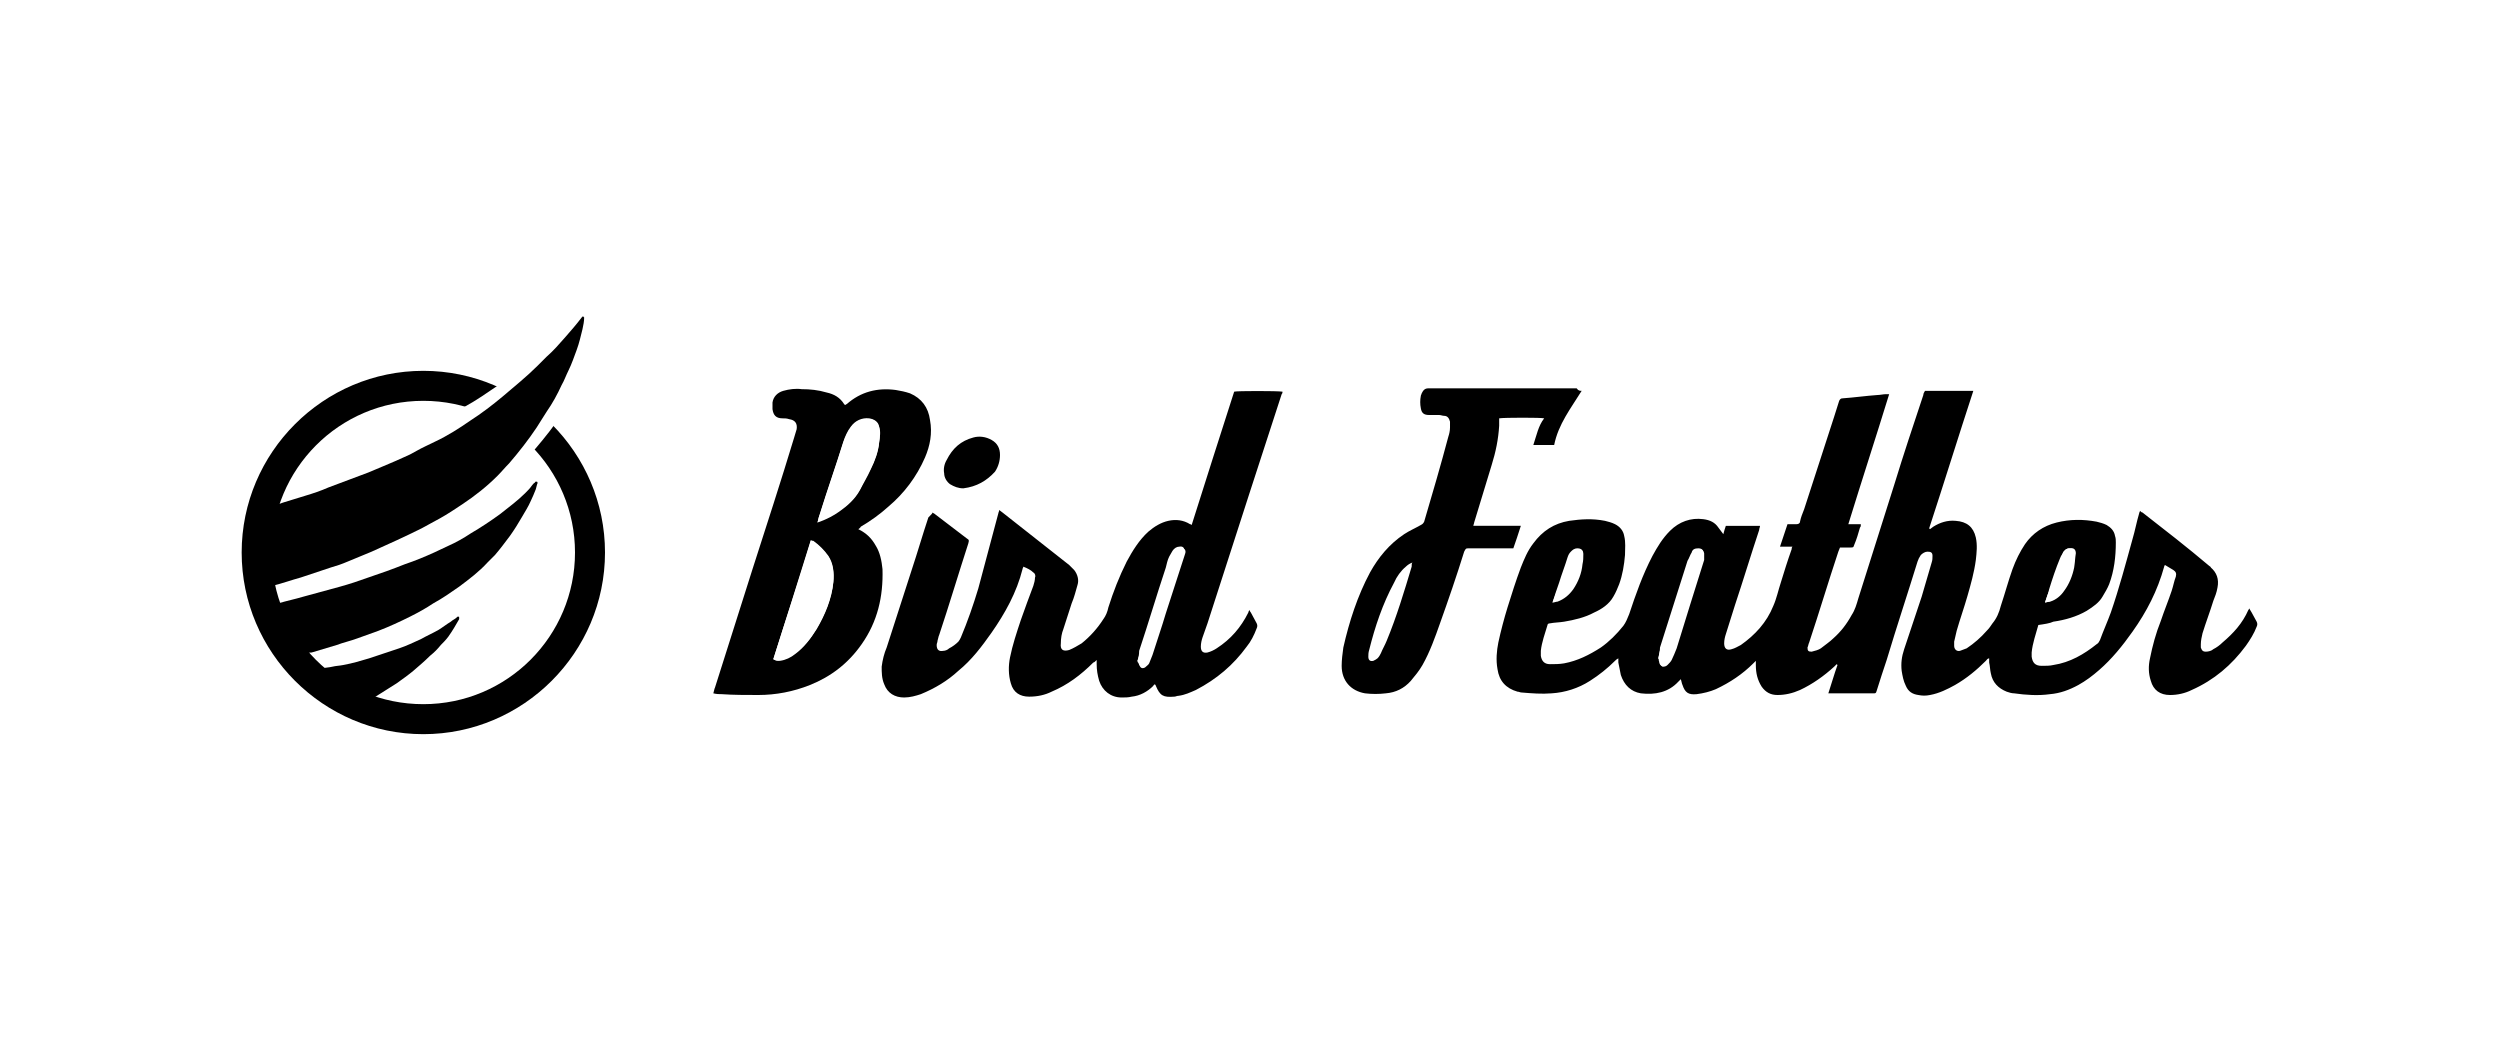 <?xml version="1.0" encoding="utf-8"?>
<!-- Generator: Adobe Illustrator 25.4.1, SVG Export Plug-In . SVG Version: 6.00 Build 0)  -->
<svg version="1.1" id="レイヤー_5" xmlns="http://www.w3.org/2000/svg" xmlns:xlink="http://www.w3.org/1999/xlink" x="0px"
	 y="0px" width="300px" height="126px" viewBox="0 0 300 126" style="enable-background:new 0 0 300 126;" xml:space="preserve">
<style type="text/css">
	.st0{fill:#FFFFFF;}
	.st1{fill-rule:evenodd;clip-rule:evenodd;}
	.st2{fill-rule:evenodd;clip-rule:evenodd;fill:#FFFFFF;}
</style>
<rect class="st0" width="300" height="126"/>
<g>
	<g>
		<path class="st1" d="M72.6,66.3c0,12-9.8,21.8-21.8,21.8c-12,0-21.8-9.8-21.8-21.8c0-12,9.8-21.8,21.8-21.8
			C62.8,44.5,72.6,54.3,72.6,66.3z"/>
		<path class="st2" d="M69,66.3c0,10-8.1,18.2-18.2,18.2s-18.2-8.1-18.2-18.2c0-10,8.1-18.2,18.2-18.2S69,56.3,69,66.3z"/>
		<path class="st2" d="M35.1,66.8C35.1,66.8,35.1,66.8,35.1,66.8C35,66.4,35,66,34.9,65.6c-0.1-0.5-0.2-1-0.3-1.4
			c-0.1-0.4-0.1-0.7-0.2-1.1c0-0.2-0.1-0.5-0.1-0.7c-0.1-0.4-0.1-0.7,0-1.1c0-0.3,0-0.5,0-0.8c0.1-0.5,0.2-1.1,0.4-1.6
			c0.2-0.6,0.5-1.1,0.7-1.7c0-0.1,0.1-0.2,0.1-0.2c0.3-0.1,0.6-0.2,0.9-0.3c0.9-0.3,1.7-0.5,2.6-0.8c1-0.3,1.9-0.6,2.8-1
			c1.6-0.6,3.2-1.2,4.8-1.8c1.4-0.6,2.9-1.2,4.2-1.8c0.5-0.3,1.1-0.5,1.6-0.8c0.7-0.4,1.4-0.7,2.2-1.1c1.5-0.7,2.9-1.6,4.2-2.5
			c1.4-0.9,2.7-1.9,3.9-2.9c1.4-1.2,2.9-2.4,4.2-3.7c0.4-0.4,0.7-0.7,1.1-1.1c0.8-0.7,1.5-1.5,2.2-2.3c0.7-0.8,1.4-1.6,2-2.4
			c0,0,0.1-0.1,0.1-0.1c0,0,0,0,0,0c0,0,0.1-0.1,0.1,0c0,0,0.1,0.1,0.1,0.1c0,0.5-0.1,0.9-0.2,1.4c-0.2,0.8-0.4,1.7-0.7,2.5
			c-0.3,0.8-0.6,1.7-1,2.5c-0.3,0.6-0.5,1.2-0.8,1.7c-0.5,1.1-1.1,2.2-1.8,3.2c-0.4,0.6-0.8,1.3-1.2,1.9c-1,1.5-2.1,2.9-3.3,4.3
			c-0.5,0.5-0.9,1-1.4,1.5c-1.3,1.3-2.7,2.4-4.2,3.4c-0.9,0.6-1.8,1.2-2.7,1.7c-0.7,0.4-1.5,0.8-2.2,1.2c-2,1-4,1.9-6,2.8
			c-1,0.4-1.9,0.8-2.9,1.2c-0.7,0.3-1.3,0.5-2,0.7c-1.2,0.4-2.4,0.8-3.6,1.2c-1.1,0.3-2.2,0.7-3.4,1C35.2,66.8,35.2,66.8,35.1,66.8z
			"/>
		<path class="st2" d="M35.8,68.9C35.8,68.8,35.8,68.8,35.8,68.9c-0.1-0.5-0.2-0.8-0.2-1.2c-0.1-0.5-0.2-1-0.3-1.4
			c-0.1-0.4-0.1-0.7-0.2-1.1c0-0.2-0.1-0.5-0.1-0.7c-0.1-0.4-0.1-0.7,0-1.1c0-0.3,0-0.5,0-0.8c0.1-0.5,0.2-1.1,0.4-1.6
			c0.2-0.6,0.5-1.1,0.7-1.7c0-0.1,0.1-0.2,0.1-0.2c0.3-0.1,0.6-0.2,0.9-0.3c0.9-0.3,1.7-0.5,2.6-0.8c1-0.3,1.9-0.6,2.8-1
			c1.6-0.6,3.2-1.2,4.8-1.8c1.4-0.6,2.9-1.2,4.2-1.8c0.5-0.3,1.1-0.5,1.6-0.8c0.7-0.4,1.4-0.7,2.2-1.1c1.5-0.7,2.9-1.6,4.2-2.5
			c1.4-0.9,2.7-1.9,3.9-2.9c1.4-1.2,2.9-2.4,4.2-3.7c0.4-0.3,0.7-0.7,1.1-1.1c0.8-0.7,1.5-1.5,2.2-2.3c0.7-0.8,1.4-1.6,2-2.4
			c0,0,0.1-0.1,0.1-0.1c0,0,0,0,0-0.1c0,0,0.1-0.1,0.1,0c0,0,0.1,0.1,0.1,0.1c0,0.5-0.1,0.9-0.2,1.3c-0.2,0.9-0.4,1.7-0.7,2.5
			c-0.3,0.8-0.6,1.7-1,2.5c-0.3,0.6-0.5,1.2-0.8,1.7c-0.5,1.1-1.1,2.2-1.8,3.2c-0.4,0.6-0.8,1.3-1.2,1.9c-1,1.5-2.1,2.9-3.3,4.3
			c-0.5,0.5-0.9,1-1.4,1.5c-1.3,1.3-2.7,2.4-4.2,3.4c-0.9,0.6-1.8,1.2-2.7,1.7c-0.7,0.4-1.5,0.8-2.2,1.2c-2,1-4,1.9-6,2.8
			c-1,0.4-1.9,0.8-2.9,1.2c-0.7,0.3-1.3,0.5-2,0.7c-1.2,0.4-2.4,0.8-3.6,1.2c-1.1,0.3-2.2,0.7-3.4,1C35.9,68.9,35.9,68.9,35.8,68.9z
			"/>
		<g>
			<path class="st1" d="M36.8,78.4C36.8,78.4,36.8,78.4,36.8,78.4c-0.6-0.7-1.2-1.3-1.7-2c-0.2-0.3-0.4-0.6-0.6-0.9
				c-0.3-0.5-0.6-1.1-0.8-1.6c-0.1-0.4-0.2-0.7-0.3-1.1c0-0.1-0.1-0.3-0.1-0.4c0,0,0.1,0,0.1,0c1-0.3,2-0.5,3-0.8
				c1.5-0.4,2.9-0.8,4.4-1.2c1.1-0.3,2.3-0.7,3.4-1.1c1.5-0.5,2.9-1,4.4-1.6c1.2-0.4,2.4-0.9,3.5-1.4c0.6-0.3,1.1-0.5,1.7-0.8
				c0.9-0.4,1.8-0.9,2.7-1.5c1.2-0.7,2.4-1.5,3.5-2.3c1-0.8,2.1-1.6,3-2.5c0.3-0.3,0.6-0.6,0.8-0.9c0.1-0.1,0.2-0.3,0.4-0.4
				c0,0,0-0.1,0.1-0.1c0,0,0.1,0,0.1,0c0,0,0.1,0,0.1,0.1c0,0,0,0.1,0,0.1c-0.1,0.2-0.1,0.4-0.2,0.7c-0.2,0.5-0.4,1-0.6,1.4
				c-0.3,0.7-0.7,1.3-1.1,2c-0.4,0.7-0.9,1.5-1.4,2.2c-0.6,0.8-1.2,1.6-1.8,2.3c-0.3,0.3-0.6,0.6-0.9,0.9c-1,1.1-2.2,2-3.4,2.9
				c-1,0.7-2,1.4-3.1,2c-0.9,0.6-1.8,1.1-2.8,1.6c-1.2,0.6-2.5,1.2-3.8,1.7c-0.8,0.3-1.7,0.6-2.5,0.9c-0.8,0.3-1.7,0.5-2.5,0.8
				c-1,0.3-2,0.6-3,0.9C37.3,78.3,37.1,78.3,36.8,78.4C36.9,78.4,36.9,78.4,36.8,78.4z"/>
			<path class="st1" d="M38.7,80.2C38.7,80.2,38.7,80.2,38.7,80.2c0.4-0.1,0.8-0.1,1.2-0.2c0.4-0.1,0.8-0.1,1.3-0.2
				c1.1-0.2,2.1-0.5,3.1-0.8c1.2-0.4,2.4-0.8,3.6-1.2c0.9-0.3,1.7-0.7,2.6-1.1c0.7-0.4,1.4-0.7,2.1-1.1c0.5-0.3,1-0.7,1.5-1
				c0.2-0.2,0.5-0.3,0.7-0.5c0,0,0.1-0.1,0.1-0.1c0,0,0.1,0,0.1,0c0.1,0,0.1,0,0.1,0.1c0,0,0,0.1,0,0.1c0,0,0,0.1,0,0.1
				c-0.4,0.7-0.8,1.4-1.3,2.1c-0.3,0.4-0.6,0.7-0.9,1c-0.4,0.5-0.8,0.9-1.3,1.3c-0.6,0.6-1.3,1.2-2,1.8c-0.6,0.5-1.3,1-2,1.5
				c-0.6,0.4-1.3,0.8-1.9,1.2c-0.3,0.2-0.5,0.3-0.8,0.5c-0.1,0-0.1,0-0.2,0c-0.3-0.1-0.6-0.2-0.9-0.3c-0.4-0.1-0.9-0.3-1.3-0.5
				c-0.5-0.2-0.9-0.5-1.4-0.8c-0.8-0.5-1.6-1.1-2.4-1.7C38.8,80.3,38.8,80.3,38.7,80.2C38.7,80.2,38.7,80.2,38.7,80.2z"/>
			<path class="st1" d="M32.7,70.4C32.7,70.4,32.7,70.4,32.7,70.4c-0.1-0.5-0.2-0.8-0.2-1.2c-0.1-0.5-0.2-1-0.3-1.4
				c-0.1-0.4-0.1-0.7-0.2-1.1c0-0.2-0.1-0.5-0.1-0.7c-0.1-0.4-0.1-0.7,0-1.1c0-0.3,0-0.5,0-0.8c0.1-0.5,0.2-1.1,0.4-1.6
				c0.2-0.6,0.5-1.1,0.7-1.7c0-0.1,0.1-0.2,0.1-0.2c0.3-0.1,0.6-0.2,0.9-0.3c0.9-0.3,1.7-0.5,2.6-0.8c1-0.3,1.9-0.6,2.8-1
				c1.6-0.6,3.2-1.2,4.8-1.8c1.4-0.6,2.9-1.2,4.2-1.8c0.5-0.2,1.1-0.5,1.6-0.8c0.7-0.4,1.4-0.7,2.2-1.1c1.5-0.7,2.9-1.6,4.2-2.5
				c1.4-0.9,2.7-1.9,3.9-2.9c1.4-1.2,2.9-2.4,4.2-3.7c0.4-0.4,0.7-0.7,1.1-1.1c0.8-0.7,1.5-1.5,2.2-2.3c0.7-0.8,1.4-1.6,2-2.4
				c0,0,0.1-0.1,0.1-0.1c0,0,0,0,0,0c0,0,0.1-0.1,0.1,0c0,0,0.1,0.1,0.1,0.1c0,0.5-0.1,0.9-0.2,1.4c-0.2,0.8-0.4,1.7-0.7,2.5
				c-0.3,0.8-0.6,1.7-1,2.5c-0.3,0.6-0.5,1.2-0.8,1.7c-0.5,1.1-1.1,2.2-1.8,3.2c-0.4,0.6-0.8,1.3-1.2,1.9c-1,1.5-2.1,2.9-3.3,4.3
				c-0.5,0.5-0.9,1-1.4,1.5c-1.3,1.3-2.7,2.4-4.2,3.4c-0.9,0.6-1.8,1.2-2.7,1.7c-0.7,0.4-1.5,0.8-2.2,1.2c-2,1-4,1.9-6,2.8
				c-1,0.4-1.9,0.8-2.9,1.2c-0.7,0.3-1.3,0.5-2,0.7c-1.2,0.4-2.4,0.8-3.6,1.2c-1.1,0.3-2.2,0.7-3.4,1C32.8,70.4,32.8,70.4,32.7,70.4
				z"/>
		</g>
	</g>
	<g>
		<path class="st1" d="M244.6,75c-0.3,1.1-0.7,2.2-0.8,3.3c0,0.2,0,0.3,0,0.5c0.1,0.7,0.4,1.1,1.2,1.1c0.5,0,1,0,1.4-0.1
			c2-0.3,3.7-1.3,5.2-2.5c0.2-0.1,0.3-0.3,0.4-0.5c0.4-1.1,0.9-2.2,1.3-3.3c1-2.9,1.8-5.9,2.6-8.8c0.3-1,0.5-2.1,0.8-3.1
			c0-0.1,0.1-0.2,0.1-0.3c0.1,0.1,0.2,0.2,0.3,0.2c2.7,2.1,5.4,4.2,8,6.4c0.1,0.1,0.2,0.1,0.2,0.2c0.7,0.6,1,1.4,0.8,2.4
			c-0.1,0.6-0.3,1.1-0.5,1.6c-0.4,1.3-0.9,2.6-1.3,3.9c-0.1,0.4-0.2,0.9-0.2,1.3c0,0.1,0,0.3,0,0.4c0.1,0.3,0.2,0.5,0.6,0.5
			c0.3,0,0.7-0.1,0.9-0.3c0.4-0.2,0.8-0.5,1.1-0.8c1.3-1.1,2.4-2.3,3.1-3.9c0,0,0.1-0.1,0.1-0.2c0.1,0.2,0.2,0.3,0.3,0.5
			c0.2,0.4,0.4,0.7,0.6,1.1c0.1,0.2,0.1,0.4,0,0.6c-0.3,0.8-0.8,1.6-1.3,2.3c-1.7,2.3-3.8,4.1-6.5,5.3c-0.8,0.4-1.7,0.6-2.6,0.6
			c-1.2,0-2-0.6-2.3-1.7c-0.3-0.9-0.3-1.8-0.1-2.7c0.3-1.5,0.7-3,1.3-4.5c0.4-1.2,0.9-2.4,1.3-3.6c0.2-0.6,0.3-1.2,0.5-1.7
			c0.1-0.4,0-0.6-0.3-0.8c-0.3-0.2-0.7-0.4-1-0.6c-0.1,0.1-0.1,0.2-0.1,0.2c-0.8,2.9-2.1,5.4-3.8,7.8c-1.2,1.7-2.5,3.3-4,4.6
			c-0.8,0.7-1.6,1.3-2.5,1.8c-1.1,0.6-2.2,1-3.4,1.1c-1.4,0.2-2.9,0.1-4.3-0.1c-0.3,0-0.6-0.1-0.9-0.2c-1-0.4-1.7-1.1-1.9-2.2
			c-0.1-0.4-0.1-0.9-0.2-1.3c0-0.1,0-0.3,0-0.5c-0.2,0-0.3,0.2-0.4,0.3c-1.1,1.1-2.3,2.1-3.7,2.9c-0.9,0.5-1.9,1-3,1.2
			c-0.5,0.1-0.9,0.1-1.4,0c-0.7-0.1-1.2-0.4-1.5-1.1c-0.3-0.6-0.4-1.2-0.5-1.8c-0.1-0.9,0-1.7,0.3-2.6c0.7-2.1,1.4-4.2,2.1-6.3
			c0.4-1.4,0.8-2.7,1.2-4.1c0.1-0.3,0.1-0.5,0.1-0.8c0-0.4-0.2-0.5-0.6-0.5c-0.3,0-0.6,0.2-0.8,0.4c-0.2,0.3-0.3,0.5-0.4,0.8
			c-1.2,3.9-2.5,7.8-3.7,11.8c-0.4,1.2-0.8,2.4-1.2,3.7c-0.1,0.3-0.1,0.3-0.4,0.3c-1.7,0-3.4,0-5.1,0c-0.1,0-0.2,0-0.3,0
			c0.4-1.2,0.7-2.3,1.1-3.4c0,0,0,0-0.1-0.1c-0.1,0.1-0.2,0.2-0.3,0.3c-1.2,1.1-2.6,2.1-4.1,2.8c-0.9,0.4-1.8,0.6-2.7,0.6
			c-0.8,0-1.4-0.3-1.9-1c-0.5-0.8-0.7-1.6-0.7-2.6c0-0.1,0-0.2,0-0.4c0,0,0,0,0-0.1c-0.1,0.1-0.2,0.2-0.3,0.3
			c-1.3,1.3-2.8,2.3-4.5,3.1c-0.7,0.3-1.5,0.5-2.3,0.6c-1,0.1-1.4-0.2-1.7-1.1c-0.1-0.2-0.1-0.4-0.2-0.7c-0.1,0.1-0.2,0.2-0.3,0.3
			c-1.2,1.3-2.8,1.6-4.5,1.4c-1.2-0.2-2-1-2.4-2.2c-0.1-0.5-0.2-1-0.3-1.5c0-0.1,0-0.3,0-0.5c-0.2,0.1-0.3,0.2-0.4,0.3
			c-0.9,0.9-1.9,1.7-3,2.4c-1.4,0.9-3,1.4-4.6,1.5c-1.2,0.1-2.4,0-3.6-0.1c-0.2,0-0.3-0.1-0.5-0.1c-1.4-0.4-2.2-1.3-2.4-2.7
			c-0.2-1.1-0.1-2.2,0.1-3.2c0.3-1.4,0.7-2.9,1.1-4.2c0.5-1.6,1-3.2,1.6-4.8c0.4-1,0.8-2,1.5-2.9c1.1-1.5,2.5-2.4,4.3-2.7
			c1.4-0.2,2.8-0.3,4.3,0c0.4,0.1,0.8,0.2,1.2,0.4c0.6,0.3,1,0.8,1.1,1.4c0.2,0.8,0.1,1.5,0.1,2.3c-0.1,1.2-0.3,2.4-0.7,3.5
			c-0.2,0.5-0.4,1-0.7,1.5c-0.5,0.9-1.4,1.5-2.3,1.9c-1.1,0.6-2.4,0.9-3.6,1.1c-0.6,0.1-1.2,0.1-1.7,0.2c-0.2,0-0.3,0.1-0.3,0.2
			c-0.3,1-0.7,2.1-0.8,3.1c0,0.2,0,0.4,0,0.6c0.1,0.6,0.4,1,1.1,1c0.6,0,1.1,0,1.7-0.1c1.6-0.3,3-1,4.4-1.9c1-0.7,1.9-1.6,2.7-2.6
			c0.3-0.4,0.5-0.9,0.7-1.4c0.8-2.4,1.6-4.7,2.8-7c0.6-1.1,1.2-2.1,2.1-3c1.1-1.1,2.5-1.6,4-1.4c0.8,0.1,1.4,0.4,1.8,1
			c0.2,0.3,0.4,0.5,0.6,0.8c0.1-0.4,0.2-0.7,0.3-1c1.4,0,2.7,0,4.1,0c0,0.2-0.1,0.3-0.1,0.5c-1,3-1.9,6-2.9,9
			c-0.4,1.2-0.7,2.3-1.1,3.5c-0.1,0.3-0.2,0.7-0.2,1.1c0,0.6,0.3,0.9,0.9,0.7c0.4-0.1,0.7-0.3,1.1-0.5c1.7-1.2,3.1-2.7,3.9-4.7
			c0.4-0.9,0.6-1.9,0.9-2.8c0.4-1.3,0.8-2.6,1.3-4c0-0.1,0-0.2,0.1-0.3c-0.5,0-0.9,0-1.5,0c0.3-0.9,0.6-1.8,0.9-2.7
			c0.1,0,0.2,0,0.3,0c0.3,0,0.6,0,0.8,0c0.2,0,0.4-0.1,0.4-0.3c0.1-0.5,0.3-1,0.5-1.5c1.2-3.7,2.4-7.4,3.6-11.1
			c0.2-0.6,0.4-1.3,0.6-1.9c0.1-0.2,0.2-0.3,0.4-0.3c1.4-0.1,2.8-0.3,4.2-0.4c0.3,0,0.7-0.1,1-0.1c0.1,0,0.2,0,0.4,0
			c-1.6,5.2-3.3,10.4-4.9,15.6c0.5,0,1,0,1.5,0c0,0.2,0,0.3-0.1,0.4c-0.2,0.7-0.4,1.4-0.7,2.1c-0.1,0.3-0.1,0.3-0.5,0.3
			c-0.4,0-0.8,0-1.2,0c-0.1,0.2-0.1,0.3-0.2,0.5c-1.2,3.6-2.3,7.3-3.5,10.9c-0.1,0.2-0.1,0.4-0.2,0.6c0,0.4,0.1,0.5,0.5,0.5
			c0.4-0.1,0.8-0.2,1.1-0.4c0.5-0.4,1.1-0.8,1.5-1.2c0.9-0.8,1.6-1.7,2.2-2.8c0.4-0.6,0.6-1.3,0.8-2c1.4-4.5,2.9-9.1,4.3-13.6
			c1.1-3.6,2.3-7.2,3.5-10.8c0-0.2,0.1-0.3,0.2-0.5c1.9,0,3.8,0,5.8,0c-1.8,5.5-3.5,11-5.3,16.5c0,0,0,0,0.1,0.1
			c0.1-0.1,0.3-0.2,0.4-0.3c0.8-0.5,1.7-0.8,2.7-0.7c1.3,0.1,2.1,0.7,2.4,2c0.2,0.9,0.1,1.8,0,2.7c-0.2,1.5-0.6,2.9-1,4.3
			c-0.4,1.4-0.9,2.8-1.3,4.2c-0.1,0.4-0.2,0.9-0.3,1.3c0,0.2,0,0.3,0,0.5c0,0.4,0.3,0.7,0.7,0.6c0.3-0.1,0.5-0.2,0.8-0.3
			c0.9-0.6,1.7-1.3,2.4-2.1c0.3-0.3,0.5-0.6,0.7-0.9c0.5-0.6,0.8-1.3,1-2.1c0.5-1.5,0.9-3,1.4-4.4c0.4-1.1,0.9-2.1,1.5-3
			c0.9-1.3,2.2-2.2,3.8-2.6c1.6-0.4,3.2-0.4,4.8-0.1c0.4,0.1,0.8,0.2,1.2,0.4c0.5,0.3,0.9,0.7,1,1.3c0.1,0.3,0.1,0.5,0.1,0.8
			c0,1.7-0.2,3.4-0.8,5c-0.2,0.5-0.5,1-0.8,1.5c-0.4,0.7-1.1,1.2-1.9,1.7c-1.2,0.7-2.6,1.1-4,1.3C246,74.8,245.3,74.9,244.6,75z
			 M199,79C199,79,199.1,79,199,79c0.1,0.1,0,0.2,0.1,0.4c0,0.2,0.1,0.4,0.3,0.5c0.2,0.1,0.5,0,0.6-0.2c0.2-0.2,0.4-0.4,0.5-0.6
			c0.2-0.5,0.5-0.9,0.6-1.4c1.1-3.5,2.2-7,3.3-10.6c0.1-0.3,0.1-0.6,0-0.8c0-0.3-0.2-0.5-0.6-0.5c-0.4,0-0.7,0.1-0.8,0.5
			c-0.2,0.3-0.3,0.7-0.5,1c-1.1,3.5-2.2,6.9-3.3,10.4C199.2,78.1,199.1,78.6,199,79z M245.4,72.3c0.3-0.1,0.4-0.1,0.6-0.1
			c0.7-0.2,1.3-0.7,1.7-1.3c0.6-0.8,1-1.8,1.2-2.8c0.1-0.6,0.1-1.1,0.2-1.7c0-0.4-0.2-0.7-0.7-0.6c-0.3,0-0.6,0.1-0.7,0.4
			c-0.2,0.2-0.3,0.5-0.4,0.8c-0.4,1.2-0.9,2.5-1.3,3.7C245.7,71.3,245.6,71.7,245.4,72.3z M186.3,72.3c0.2-0.1,0.4-0.1,0.6-0.1
			c0.8-0.3,1.4-0.8,1.9-1.5c0.6-0.9,1-1.9,1.1-3c0.1-0.4,0.1-0.8,0.1-1.2c0-0.4-0.2-0.6-0.6-0.6c-0.3,0-0.6,0.1-0.8,0.4
			c-0.2,0.2-0.3,0.5-0.4,0.7c-0.4,1-0.7,2-1,3C186.9,70.7,186.6,71.5,186.3,72.3z"/>
		<path class="st1" d="M111.9,61.5c0.1,0.1,0.2,0.1,0.3,0.2c1.3,1,2.5,1.9,3.8,2.9c0.3,0.2,0.3,0.2,0.2,0.6c-1.2,3.7-2.3,7.4-3.5,11
			c-0.1,0.2-0.1,0.4-0.2,0.7c0,0.2-0.1,0.3-0.1,0.5c0,0.6,0.3,0.8,0.8,0.7c0.2,0,0.5-0.1,0.7-0.3c0.4-0.2,0.8-0.5,1.1-0.8
			c0.1-0.1,0.2-0.3,0.3-0.5c0.8-1.9,1.5-3.9,2.1-5.9c0.8-3,1.6-6,2.4-9c0-0.1,0.1-0.2,0.1-0.4c0.1,0.1,0.3,0.2,0.4,0.3
			c2.7,2.1,5.3,4.2,8,6.3c0.2,0.2,0.4,0.4,0.6,0.6c0.4,0.5,0.6,1.2,0.4,1.8c-0.2,0.7-0.4,1.5-0.7,2.2c-0.3,1-0.7,2.1-1,3.1
			c-0.2,0.5-0.3,1.1-0.3,1.7c-0.1,0.8,0.3,1,1,0.8c0.5-0.2,1-0.5,1.5-0.8c1-0.8,1.9-1.8,2.6-2.9c0.3-0.4,0.5-0.9,0.6-1.4
			c0.6-1.9,1.3-3.7,2.2-5.5c0.7-1.3,1.5-2.6,2.6-3.6c0.7-0.6,1.5-1.1,2.4-1.3c0.9-0.2,1.8-0.1,2.6,0.4c0,0,0.1,0,0.2,0.1
			c1.7-5.4,3.4-10.7,5.1-16c0.3-0.1,5.2-0.1,5.8,0c0,0.1,0,0.2-0.1,0.3c-1.3,4-2.6,8-3.9,12c-1.7,5.2-3.3,10.3-5,15.5
			c-0.2,0.6-0.4,1.1-0.6,1.7c-0.1,0.3-0.2,0.7-0.2,1.1c0,0.6,0.3,0.8,0.8,0.7c0.4-0.1,0.8-0.3,1.1-0.5c1.7-1.1,2.9-2.5,3.8-4.3
			c0-0.1,0.1-0.2,0.1-0.3c0.1,0.1,0.1,0.2,0.2,0.3c0.2,0.4,0.5,0.9,0.7,1.3c0.1,0.2,0.1,0.4,0,0.6c-0.3,0.8-0.7,1.6-1.2,2.2
			c-1.6,2.2-3.6,3.9-6.1,5.2c-0.7,0.3-1.3,0.6-2.1,0.7c-0.2,0-0.3,0.1-0.5,0.1c-1.3,0.1-1.7-0.1-2.2-1.3c0-0.1-0.1-0.1-0.1-0.2
			c-0.1,0.1-0.2,0.1-0.2,0.2c-0.7,0.7-1.6,1.2-2.6,1.3c-0.4,0.1-0.8,0.1-1.2,0.1c-1.3,0-2.3-0.8-2.7-2c-0.2-0.7-0.3-1.3-0.3-2
			c0-0.1,0-0.3,0-0.5c-0.2,0.2-0.3,0.3-0.4,0.3c-1.5,1.5-3.1,2.7-5,3.5c-0.8,0.4-1.7,0.6-2.7,0.6c-1.1,0-1.9-0.5-2.2-1.6
			c-0.3-1-0.3-2.1-0.1-3.1c0.3-1.5,0.8-3,1.3-4.5c0.5-1.4,1-2.8,1.5-4.1c0.1-0.3,0.2-0.7,0.2-1c0.1-0.2,0-0.5-0.2-0.6
			c-0.3-0.3-0.7-0.5-1.2-0.7c0,0.1-0.1,0.2-0.1,0.3c-0.7,2.8-2.1,5.3-3.7,7.6c-1.2,1.7-2.4,3.3-4,4.6c-1.3,1.2-2.8,2.1-4.5,2.8
			c-0.6,0.2-1.3,0.4-2,0.4c-1.1,0-2-0.5-2.4-1.6c-0.3-0.7-0.3-1.4-0.3-2.1c0.1-0.8,0.3-1.6,0.6-2.3c1-3.1,2-6.2,3-9.3
			c0.7-2.1,1.3-4.2,2-6.3C111.8,61.7,111.9,61.6,111.9,61.5z M136.5,79.3C136.5,79.3,136.6,79.4,136.5,79.3c0,0.1,0,0.2,0.1,0.2
			c0.1,0.4,0.3,0.6,0.7,0.4c0.2-0.1,0.4-0.3,0.5-0.5c0.2-0.3,0.3-0.6,0.4-1c0.5-1.7,1.1-3.4,1.6-5c0.8-2.3,1.5-4.7,2.3-7.1
			c0.1-0.5-0.1-0.8-0.6-0.7c-0.3,0-0.6,0.2-0.8,0.5c-0.1,0.2-0.3,0.5-0.4,0.7c-0.2,0.4-0.3,0.9-0.4,1.3c-1.1,3.3-2.1,6.7-3.2,10
			C136.7,78.6,136.6,79,136.5,79.3z"/>
		<path class="st1" d="M103,63.5c1,0.5,1.6,1.1,2.1,2c0.5,0.8,0.7,1.8,0.8,2.8c0.1,3.3-0.6,6.3-2.5,9c-1.6,2.3-3.7,3.9-6.2,4.9
			c-2,0.8-4.1,1.2-6.2,1.2c-1.5,0-3,0-4.4-0.1c-0.3,0-0.6,0-1-0.1c0.1-0.3,0.1-0.5,0.2-0.7c1.5-4.7,3-9.5,4.5-14.2
			c1.7-5.3,3.4-10.5,5-15.8c0.1-0.3,0.2-0.7,0.3-1c0.1-0.7-0.2-1.1-0.9-1.2c-0.3-0.1-0.5-0.1-0.8-0.1c-0.8,0-1.1-0.4-1.2-1.1
			c0-0.3,0-0.5,0-0.8c0.1-0.7,0.6-1.2,1.3-1.4c0.7-0.2,1.5-0.3,2.2-0.2c1,0,2,0.1,3,0.4c0.9,0.2,1.6,0.6,2.1,1.4
			c0,0,0.1,0.1,0.1,0.1c0.1,0,0.1-0.1,0.2-0.1c1.7-1.5,3.7-2,5.9-1.7c0.6,0.1,1.1,0.2,1.7,0.4c1.4,0.6,2.2,1.7,2.4,3.2
			c0.3,1.6,0,3.1-0.6,4.5c-1,2.3-2.5,4.3-4.4,5.9c-1,0.9-2.1,1.7-3.3,2.4C103.2,63.4,103.1,63.4,103,63.5z M92.8,79.1
			c0.3,0.2,0.5,0.2,0.8,0.2c0.7-0.1,1.3-0.4,1.8-0.8c1.1-0.8,1.9-1.9,2.6-3c1-1.7,1.8-3.6,2-5.6c0.1-1.1,0-2.1-0.6-3.1
			c-0.5-0.7-1.1-1.3-1.8-1.8c-0.1-0.1-0.2-0.1-0.3-0.1C95.9,69.6,94.3,74.3,92.8,79.1z M98.1,62.7c0.2-0.1,0.3-0.1,0.3-0.1
			c0.8-0.3,1.6-0.7,2.3-1.2c1-0.7,1.9-1.5,2.5-2.6c0.4-0.8,0.9-1.6,1.3-2.5c0.5-1,0.9-2.1,1-3.2c0.1-0.6,0.1-1.2,0-1.8
			c-0.2-0.6-0.6-1-1.2-1c-0.9-0.1-1.7,0.3-2.2,1c-0.4,0.6-0.7,1.2-0.9,1.8c-0.9,2.9-1.9,5.7-2.8,8.6C98.3,61.9,98.2,62.2,98.1,62.7z
			"/>
		<path class="st1" d="M189.8,46.9c-1.3,2.1-2.8,4-3.3,6.5c-0.9,0-1.7,0-2.5,0c0.4-1.2,0.6-2.3,1.3-3.2c-0.3-0.1-4.8-0.1-5.4,0
			c0,0.3,0,0.6,0,0.9c-0.1,1.6-0.4,3.1-0.9,4.7c-0.7,2.3-1.4,4.6-2.1,6.9c0,0.1-0.1,0.3-0.1,0.4c0.2,0,0.3,0,0.4,0
			c1.6,0,3.2,0,4.8,0c0.1,0,0.3,0,0.5,0c-0.3,1-0.6,1.8-0.9,2.7c-0.2,0-0.3,0-0.5,0c-1.6,0-3.2,0-4.8,0c-0.4,0-0.4,0-0.6,0.4
			c-0.9,2.9-1.9,5.8-2.9,8.6c-0.6,1.7-1.2,3.4-2.1,5c-0.4,0.7-0.9,1.3-1.4,1.9c-0.8,0.9-1.8,1.4-3,1.5c-0.8,0.1-1.7,0.1-2.5,0
			c-1.7-0.3-2.8-1.5-2.8-3.3c0-0.7,0.1-1.5,0.2-2.2c0.7-3.1,1.7-6.2,3.2-9c1-1.8,2.3-3.4,4.1-4.6c0.6-0.4,1.3-0.7,2-1.1
			c0.2-0.1,0.3-0.2,0.4-0.4c1-3.4,2-6.8,2.9-10.2c0.1-0.3,0.2-0.7,0.2-1.1c0-0.2,0-0.5,0-0.7c-0.1-0.4-0.3-0.7-0.7-0.7
			c-0.2,0-0.4-0.1-0.6-0.1c-0.4,0-0.8,0-1.2,0c-0.6,0-0.9-0.2-1-0.8c-0.1-0.5-0.1-1,0-1.5c0-0.1,0.1-0.2,0.1-0.3
			c0.2-0.4,0.4-0.6,0.8-0.6c0.1,0,0.3,0,0.4,0c5.8,0,11.6,0,17.4,0C189.4,46.9,189.6,46.9,189.8,46.9z M169.5,67.5
			C169.4,67.4,169.4,67.4,169.5,67.5c-0.3,0.1-0.6,0.3-0.8,0.5c-0.6,0.5-1.1,1.2-1.4,1.9c-1.4,2.6-2.3,5.3-3,8.1
			c-0.1,0.3-0.1,0.6-0.1,0.8c0,0.4,0.2,0.6,0.6,0.5c0.2-0.1,0.4-0.2,0.5-0.3c0.2-0.2,0.3-0.4,0.4-0.6c0.2-0.5,0.5-1,0.7-1.5
			c1.2-2.9,2.1-5.9,3-8.9C169.4,67.7,169.4,67.6,169.5,67.5z"/>
		<path class="st1" d="M115.6,58.6c-0.6,0-1.1-0.2-1.6-0.5c-0.4-0.3-0.7-0.8-0.7-1.3c-0.1-0.5,0-1.1,0.3-1.6
			c0.7-1.4,1.7-2.3,3.2-2.7c0.7-0.2,1.5-0.1,2.2,0.3c0.7,0.4,1,1,1,1.8c0,0.7-0.2,1.4-0.6,2C118.4,57.7,117.2,58.4,115.6,58.6z"/>
		<path class="st2" d="M199,79c0.1-0.4,0.1-0.8,0.3-1.2c1.1-3.5,2.2-6.9,3.3-10.4c0.1-0.4,0.3-0.7,0.5-1c0.2-0.3,0.5-0.5,0.8-0.5
			c0.3,0,0.5,0.1,0.6,0.5c0,0.3,0,0.6,0,0.8c-1.1,3.5-2.2,7-3.3,10.6c-0.2,0.5-0.4,1-0.6,1.4c-0.1,0.2-0.3,0.4-0.5,0.6
			c-0.2,0.2-0.4,0.2-0.6,0.2c-0.2-0.1-0.3-0.3-0.3-0.5C199.1,79.2,199.1,79.1,199,79C199.1,79,199,79,199,79z"/>
		<path class="st2" d="M245.4,72.3c0.2-0.6,0.4-1.1,0.5-1.6c0.4-1.3,0.8-2.5,1.3-3.7c0.1-0.3,0.3-0.5,0.4-0.8
			c0.2-0.2,0.4-0.4,0.7-0.4c0.4,0,0.7,0.2,0.7,0.6c0,0.6-0.1,1.1-0.2,1.7c-0.2,1-0.6,1.9-1.2,2.8c-0.5,0.6-1,1-1.7,1.3
			C245.8,72.2,245.6,72.3,245.4,72.3z"/>
		<path class="st2" d="M186.3,72.3c0.3-0.9,0.5-1.6,0.8-2.4c0.3-1,0.7-2,1-3c0.1-0.3,0.2-0.5,0.4-0.7c0.2-0.2,0.4-0.4,0.8-0.4
			c0.4,0,0.7,0.2,0.6,0.6c0,0.4,0,0.8-0.1,1.2c-0.1,1.1-0.5,2.1-1.1,3c-0.5,0.7-1.1,1.2-1.9,1.5C186.8,72.2,186.6,72.3,186.3,72.3z"
			/>
		<path class="st2" d="M136.5,79.3c0.1-0.3,0.2-0.7,0.3-1c1-3.4,2.1-6.7,3.2-10c0.1-0.4,0.3-0.9,0.4-1.3c0.1-0.3,0.2-0.5,0.4-0.7
			c0.2-0.3,0.4-0.4,0.8-0.5c0.5-0.1,0.8,0.2,0.6,0.7c-0.8,2.4-1.5,4.7-2.3,7.1c-0.5,1.7-1.1,3.4-1.6,5c-0.1,0.3-0.3,0.7-0.4,1
			c-0.1,0.2-0.3,0.3-0.5,0.5c-0.4,0.2-0.6,0-0.7-0.4C136.6,79.5,136.6,79.4,136.5,79.3C136.6,79.4,136.5,79.3,136.5,79.3z"/>
		<path class="st2" d="M92.8,79.1c1.5-4.7,3-9.5,4.5-14.3c0.1,0.1,0.2,0.1,0.3,0.1c0.7,0.5,1.3,1.1,1.8,1.8c0.6,0.9,0.7,2,0.6,3.1
			c-0.2,2-1,3.9-2,5.6c-0.7,1.2-1.5,2.2-2.6,3c-0.5,0.4-1.1,0.7-1.8,0.8C93.4,79.3,93.1,79.3,92.8,79.1z"/>
		<path class="st2" d="M98.1,62.7c0.1-0.4,0.2-0.8,0.3-1.1c0.9-2.9,1.9-5.7,2.8-8.6c0.2-0.6,0.5-1.3,0.9-1.8c0.5-0.7,1.3-1.1,2.2-1
			c0.6,0.1,1.1,0.4,1.2,1c0.2,0.6,0.1,1.2,0,1.8c-0.1,1.1-0.5,2.2-1,3.2c-0.4,0.8-0.9,1.7-1.3,2.5c-0.6,1.1-1.5,1.9-2.5,2.6
			c-0.7,0.5-1.5,0.9-2.3,1.2C98.3,62.6,98.3,62.6,98.1,62.7z"/>
	</g>
</g>
</svg>
